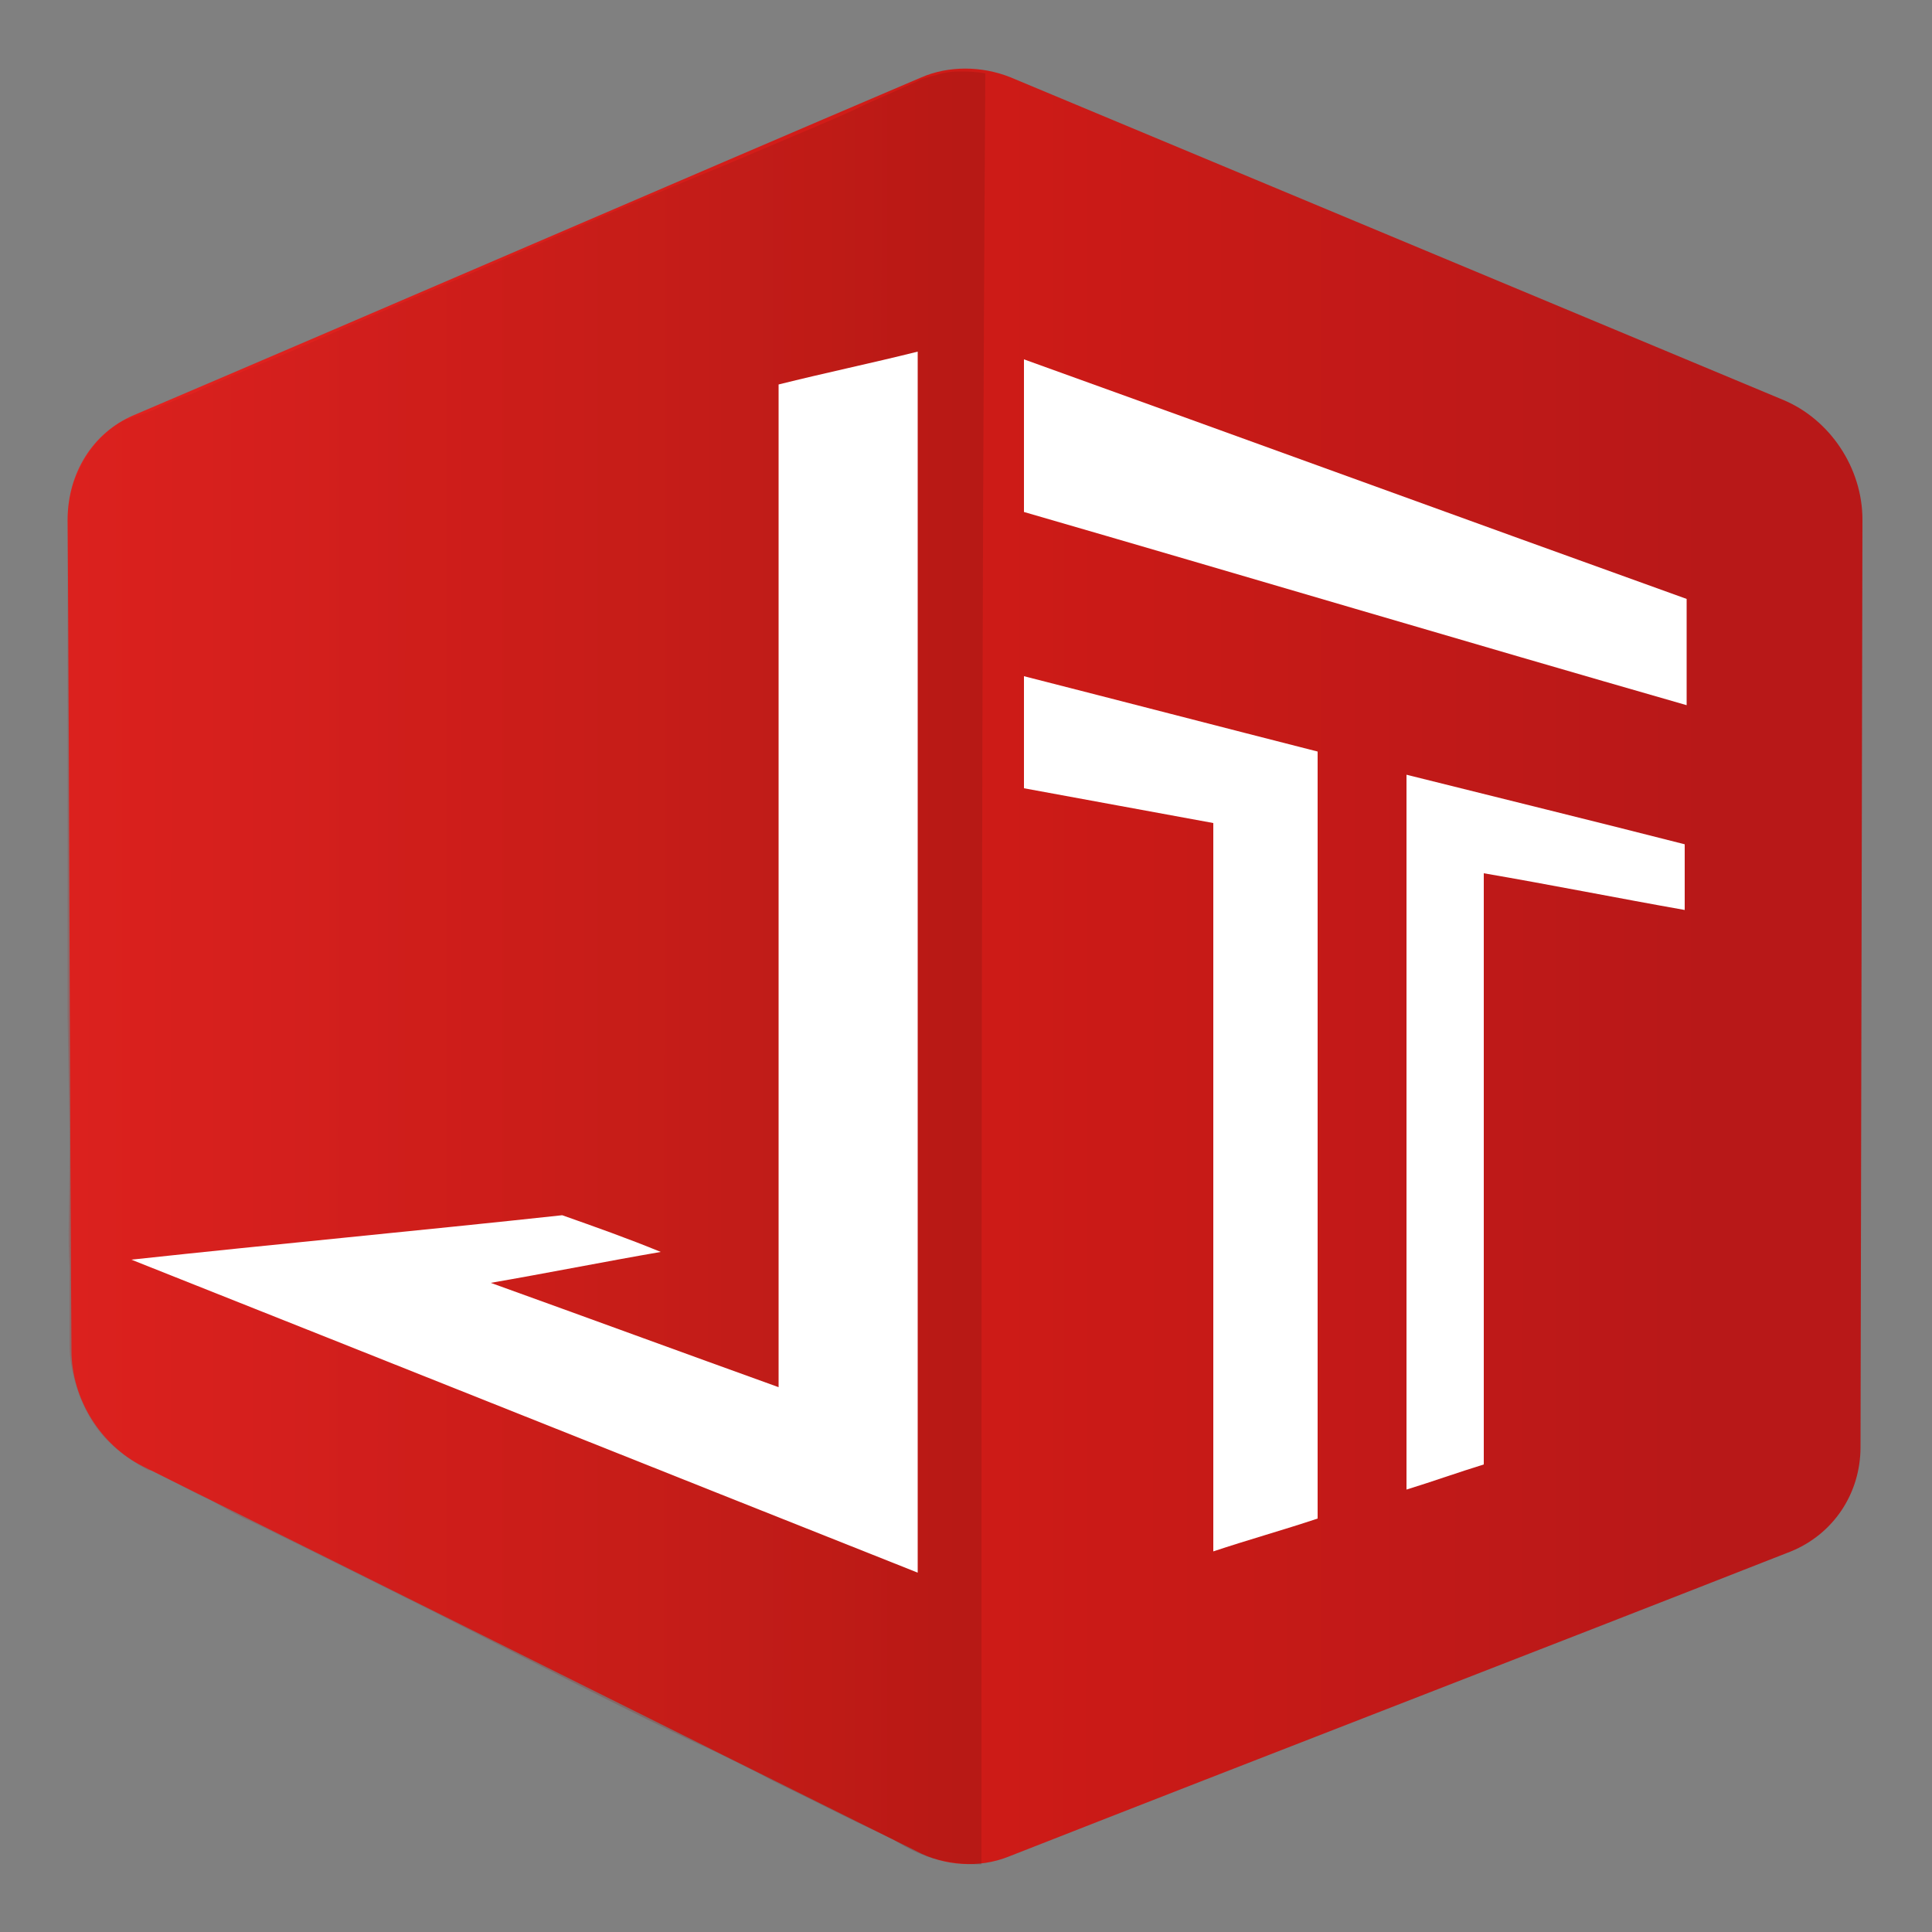<?xml version="1.0" encoding="utf-8"?>
<!-- Generator: Adobe Illustrator 24.0.0, SVG Export Plug-In . SVG Version: 6.00 Build 0)  -->
<svg version="1.1" id="Layer_1" xmlns="http://www.w3.org/2000/svg" xmlns:xlink="http://www.w3.org/1999/xlink" x="0px" y="0px"
	 viewBox="0 0 100 100" style="enable-background:new 0 0 100 100;" xml:space="preserve">
<rect x="0" y="0" width="100" height="100" fill="#808080" stroke="none"/>
<style type="text/css">
	.st0{fill:url(#SVGID_1_);}
	.st1{opacity:0.21;fill:url(#SVGID_2_);}
	.st2{fill:#FFFFFF;}
</style>
<g>
	
		<linearGradient id="SVGID_1_" gradientUnits="userSpaceOnUse" x1="4.569" y1="19.823" x2="97.798" y2="19.823" gradientTransform="matrix(0.997 6.950594e-02 -2.642866e-04 1.003 -1.033 26.559)">
		<stop  offset="0" style="stop-color:#E42320"/>
		<stop  offset="0.483" style="stop-color:#CF1B17"/>
		<stop  offset="0.913" style="stop-color:#B81818"/>
	</linearGradient>
	<path class="st0" d="M47.7,4C34.1,9.8,20.5,15.7,6.9,21.5c-2.1,0.9-3.4,3-3.4,5.4c0.1,14.3,0.1,28.7,0.2,43c0,2.5,1.5,4.9,3.7,6
		c13.3,6.6,26.7,13.3,40,19.9c1.5,0.8,3.3,0.9,4.8,0.3c13.5-5.3,27-10.5,40.5-15.8c2.2-0.9,3.6-3,3.6-5.4l0.1-48
		c0-2.7-1.7-5.2-4.1-6.2L52.3,4C50.8,3.4,49.1,3.4,47.7,4z"/>
	<linearGradient id="SVGID_2_" gradientUnits="userSpaceOnUse" x1="50.822" y1="50" x2="3.5" y2="50">
		<stop  offset="0" style="stop-color:#65140E"/>
		<stop  offset="0.486" style="stop-color:#981914"/>
		<stop  offset="0.913" style="stop-color:#B81818"/>
	</linearGradient>
	<path class="st1" d="M50.8,96.5c-1.2,0-2.2-0.2-2.8-0.4c-0.5-0.2-0.8-0.3-1.8-0.9c-0.8-0.4-1.7-0.8-2.5-1.2
		c-3.4-1.7-3.5-1.7-4.4-2.2c-1.6-0.8-2.6-1.3-3.3-1.6c-3.2-1.5-6.7-3.3-13.6-6.8c-1.4-0.7-7.4-3.7-9.5-4.7c-0.3-0.1-1-0.5-2.1-1.1
		c-0.9-0.4-1-0.5-1.8-0.9c-1.2-0.6-1.1-0.6-1.3-0.6c-0.6-0.3-1.4-0.8-2.1-1.5c-0.9-0.9-1.3-1.9-1.5-2.4c-0.4-1.1-0.5-2-0.5-2.6
		c0-0.5,0-0.6,0-1.4c0-1.2,0-2,0-2.6c-0.1-1.8,0-2.7,0-6.2c0-1.2,0-0.8-0.1-6.8c0-2.3,0-3.5,0-4.3c0-2.4,0-2.7,0-6.2
		c0-2.3,0-4.2,0-5.3c0-2.8,0-4.2,0-4.8c0-1.3,0-2.5,0-3.8c0-0.2,0-0.7,0-1.2c0-0.7,0.1-1.3,0.3-2c0.1-0.2,0.5-1.5,1.6-2.5
		c0.5-0.5,1.1-0.8,1.2-0.8c0.1,0,0.2-0.1,0.6-0.2c0.6-0.2,1-0.4,1.2-0.5c0.7-0.3,1.1-0.5,1.5-0.6c1.7-0.8,4.9-2.1,4.9-2.1
		c2.1-0.9,3.1-1.4,9.7-4.2c6.2-2.7,9.2-4,12.9-5.5c4.7-2,6.2-2.6,7.4-3.2c0.9-0.4,1.8-0.8,2.7-1.2c0.1-0.1,0.5-0.2,0.9-0.3
		c0.6-0.2,1.1-0.2,1.3-0.2c0.3,0,0.8,0,1.3,0.1C50.8,34.5,50.8,65.5,50.8,96.5z"/>
	<path class="st2" d="M29.1,62.9c-7.4,0.8-14.9,1.5-22.3,2.3C20.4,70.6,33.9,76,47.5,81.4c0-21.1,0-42.2,0-63.2
		c-2.4,0.6-4.8,1.1-7.2,1.7c0,17.3,0,34.6,0,51.9c-5-1.8-9.9-3.6-14.9-5.4c2.9-0.5,5.9-1.1,8.8-1.6C32.5,64.1,30.8,63.5,29.1,62.9z"
		/>
	<path class="st2" d="M87.3,31C75.9,26.9,64.4,22.7,53,18.6c0,2.6,0,5.3,0,7.9c11.4,3.3,22.8,6.7,34.3,10
		C87.3,34.7,87.3,32.8,87.3,31z"/>
	<path class="st2" d="M53,35c5.1,1.3,10.1,2.6,15.2,3.9c0,13.2,0,26.5,0,39.7c-1.8,0.6-3.6,1.1-5.4,1.7c0-12.6,0-25.1,0-37.7
		c-3.3-0.6-6.5-1.2-9.8-1.8C53,38.8,53,36.9,53,35z"/>
	<path class="st2" d="M72.8,40.1c0,12.3,0,24.7,0,37c1.3-0.4,2.7-0.9,4-1.3c0-10.2,0-20.4,0-30.6c3.5,0.6,7,1.3,10.4,1.9
		c0-1.1,0-2.2,0-3.4C82.5,42.5,77.6,41.3,72.8,40.1z"/>
</g>
</svg>

